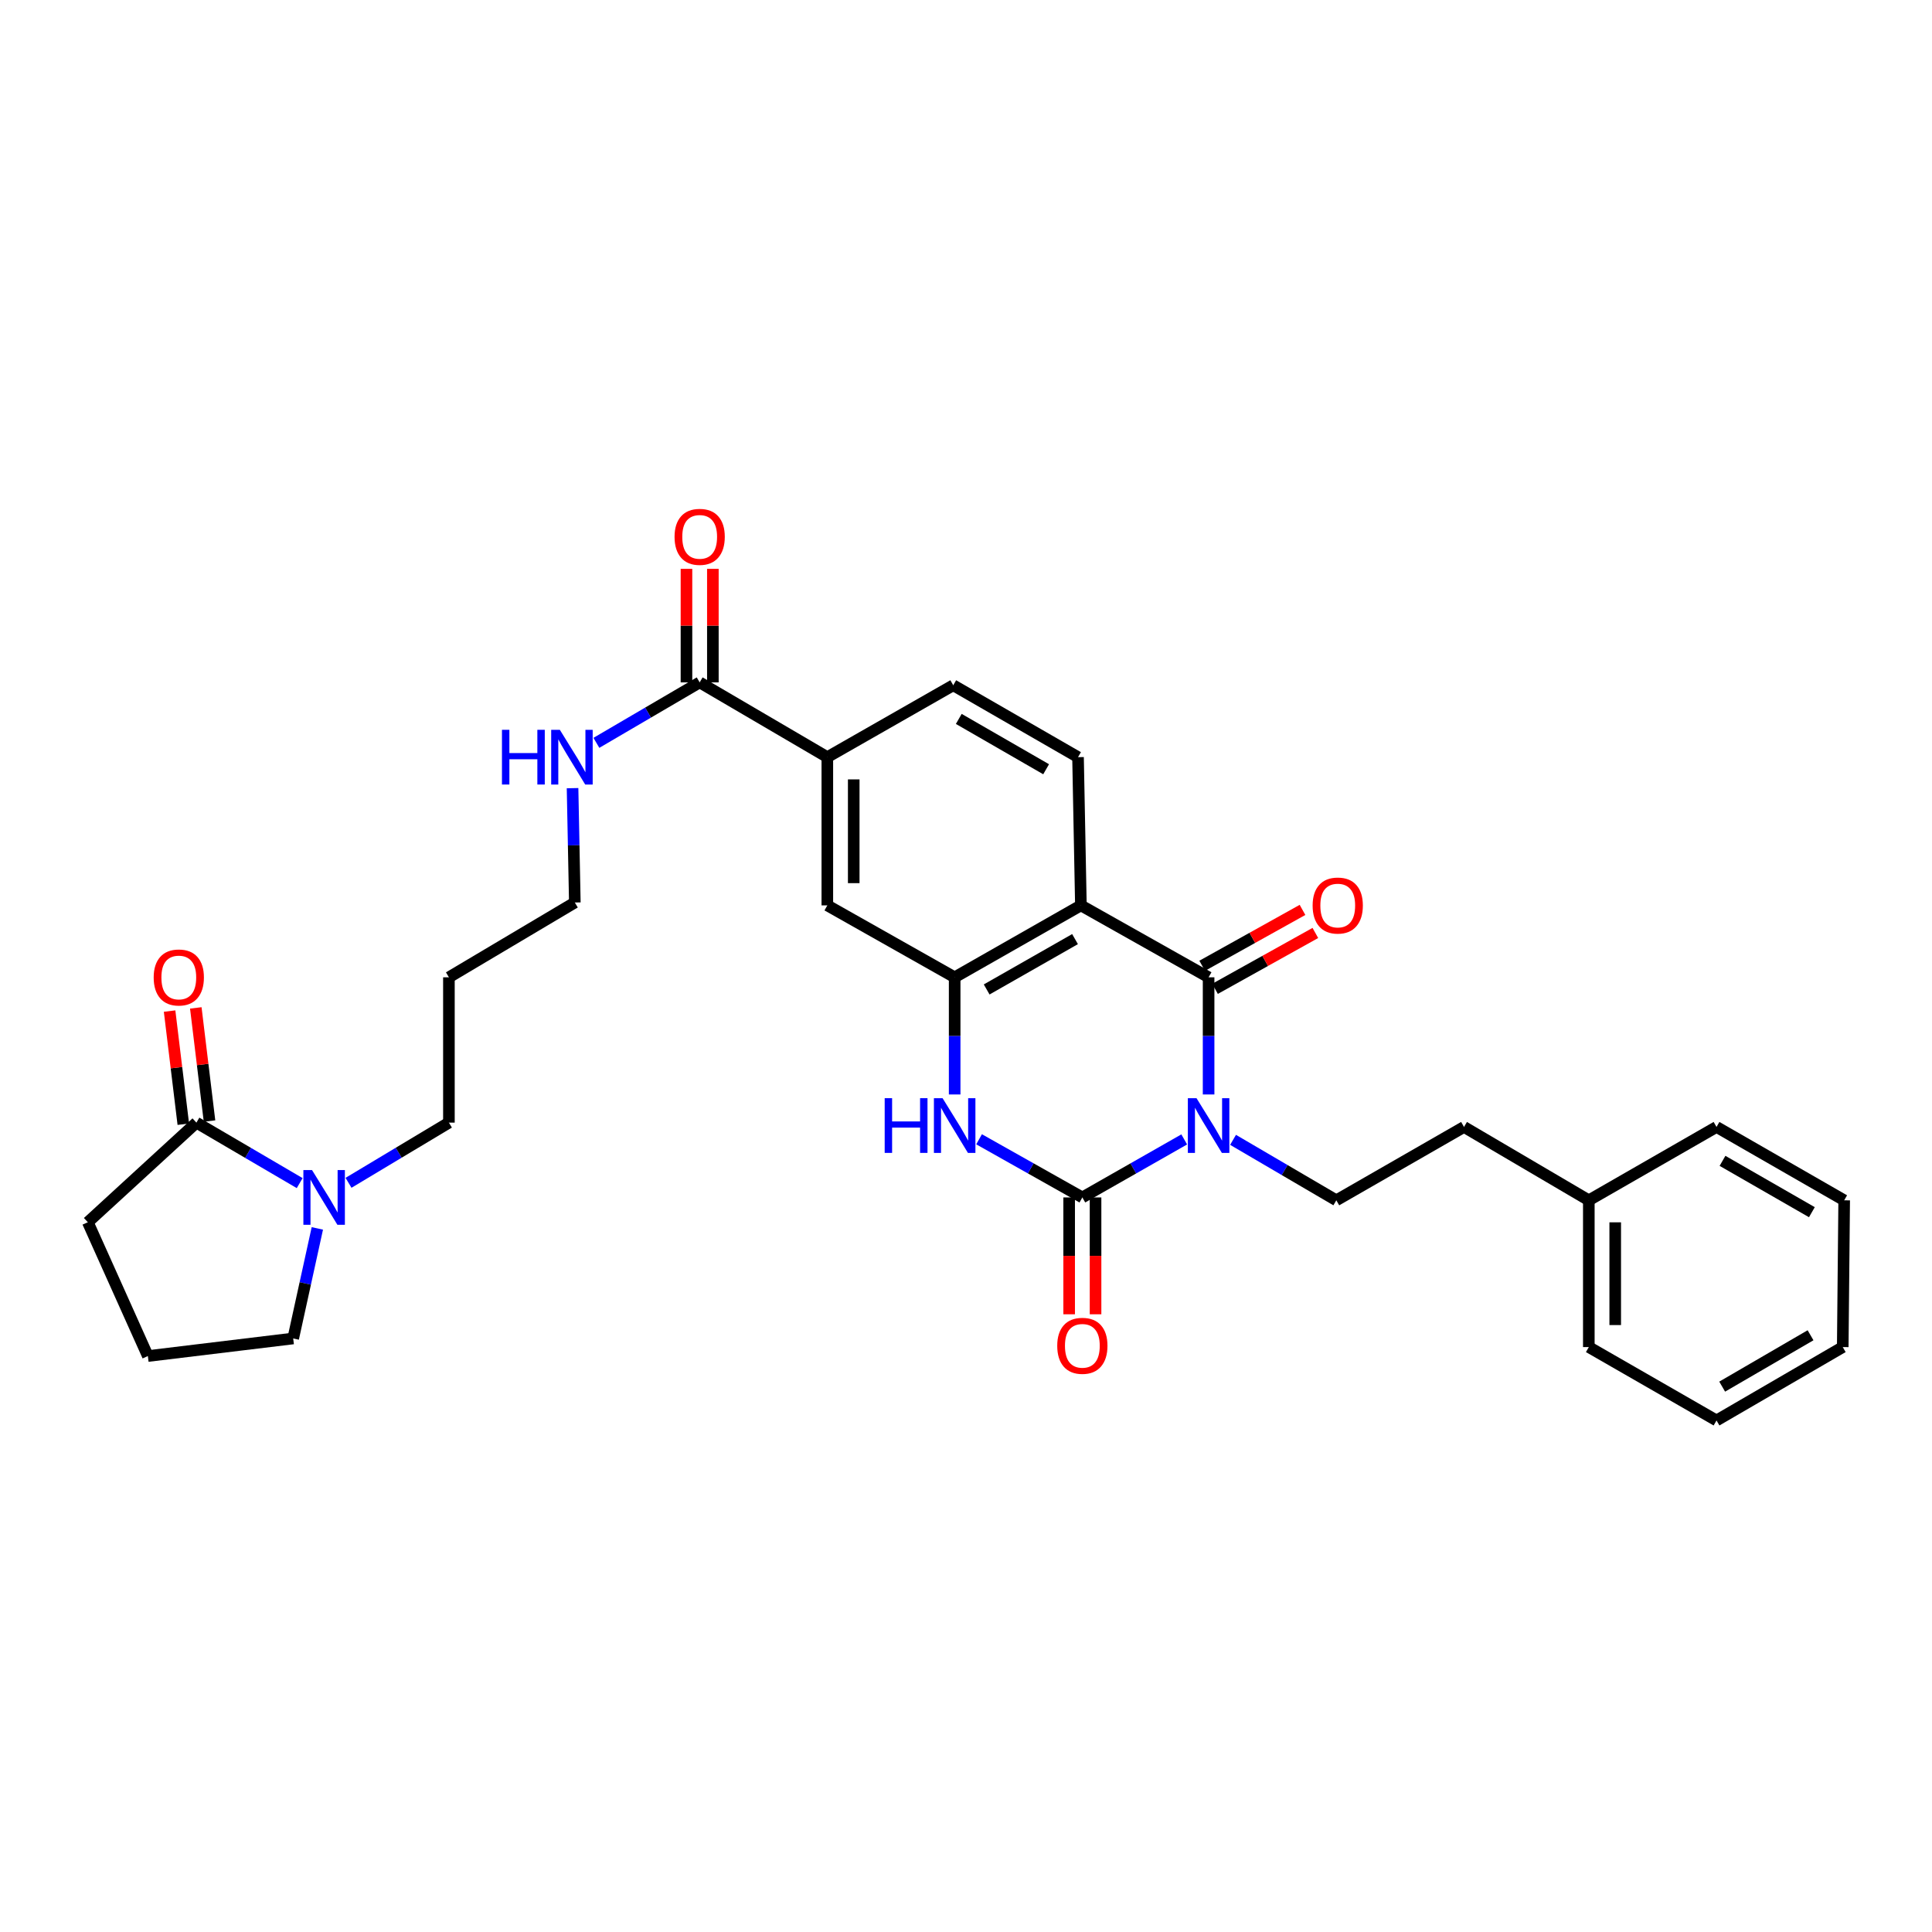 <?xml version='1.0' encoding='iso-8859-1'?>
<svg version='1.1' baseProfile='full'
              xmlns='http://www.w3.org/2000/svg'
                      xmlns:rdkit='http://www.rdkit.org/xml'
                      xmlns:xlink='http://www.w3.org/1999/xlink'
                  xml:space='preserve'
width='1000px' height='1000px' viewBox='0 0 1000 1000'>
<!-- END OF HEADER -->
<rect style='opacity:1.0;fill:#FFFFFF;stroke:none' width='1000' height='1000' x='0' y='0'> </rect>
<path class='bond-0' d='M 612.951,589.761 L 586.587,604.776' style='fill:none;fill-rule:evenodd;stroke:#0000FF;stroke-width:6px;stroke-linecap:butt;stroke-linejoin:miter;stroke-opacity:1' />
<path class='bond-0' d='M 586.587,604.776 L 560.223,619.791' style='fill:none;fill-rule:evenodd;stroke:#000000;stroke-width:6px;stroke-linecap:butt;stroke-linejoin:miter;stroke-opacity:1' />
<path class='bond-1' d='M 625.571,566.496 L 625.571,536.176' style='fill:none;fill-rule:evenodd;stroke:#0000FF;stroke-width:6px;stroke-linecap:butt;stroke-linejoin:miter;stroke-opacity:1' />
<path class='bond-1' d='M 625.571,536.176 L 625.571,505.856' style='fill:none;fill-rule:evenodd;stroke:#000000;stroke-width:6px;stroke-linecap:butt;stroke-linejoin:miter;stroke-opacity:1' />
<path class='bond-7' d='M 638.226,589.983 L 664.951,605.631' style='fill:none;fill-rule:evenodd;stroke:#0000FF;stroke-width:6px;stroke-linecap:butt;stroke-linejoin:miter;stroke-opacity:1' />
<path class='bond-7' d='M 664.951,605.631 L 691.677,621.278' style='fill:none;fill-rule:evenodd;stroke:#000000;stroke-width:6px;stroke-linecap:butt;stroke-linejoin:miter;stroke-opacity:1' />
<path class='bond-3' d='M 560.223,619.791 L 533.496,604.74' style='fill:none;fill-rule:evenodd;stroke:#000000;stroke-width:6px;stroke-linecap:butt;stroke-linejoin:miter;stroke-opacity:1' />
<path class='bond-3' d='M 533.496,604.74 L 506.769,589.69' style='fill:none;fill-rule:evenodd;stroke:#0000FF;stroke-width:6px;stroke-linecap:butt;stroke-linejoin:miter;stroke-opacity:1' />
<path class='bond-12' d='M 553.392,619.791 L 553.392,650.031' style='fill:none;fill-rule:evenodd;stroke:#000000;stroke-width:6px;stroke-linecap:butt;stroke-linejoin:miter;stroke-opacity:1' />
<path class='bond-12' d='M 553.392,650.031 L 553.392,680.27' style='fill:none;fill-rule:evenodd;stroke:#FF0000;stroke-width:6px;stroke-linecap:butt;stroke-linejoin:miter;stroke-opacity:1' />
<path class='bond-12' d='M 567.055,619.791 L 567.055,650.031' style='fill:none;fill-rule:evenodd;stroke:#000000;stroke-width:6px;stroke-linecap:butt;stroke-linejoin:miter;stroke-opacity:1' />
<path class='bond-12' d='M 567.055,650.031 L 567.055,680.27' style='fill:none;fill-rule:evenodd;stroke:#FF0000;stroke-width:6px;stroke-linecap:butt;stroke-linejoin:miter;stroke-opacity:1' />
<path class='bond-2' d='M 625.571,505.856 L 559.472,468.625' style='fill:none;fill-rule:evenodd;stroke:#000000;stroke-width:6px;stroke-linecap:butt;stroke-linejoin:miter;stroke-opacity:1' />
<path class='bond-13' d='M 628.895,511.824 L 654.86,497.362' style='fill:none;fill-rule:evenodd;stroke:#000000;stroke-width:6px;stroke-linecap:butt;stroke-linejoin:miter;stroke-opacity:1' />
<path class='bond-13' d='M 654.86,497.362 L 680.825,482.899' style='fill:none;fill-rule:evenodd;stroke:#FF0000;stroke-width:6px;stroke-linecap:butt;stroke-linejoin:miter;stroke-opacity:1' />
<path class='bond-13' d='M 622.246,499.888 L 648.211,485.426' style='fill:none;fill-rule:evenodd;stroke:#000000;stroke-width:6px;stroke-linecap:butt;stroke-linejoin:miter;stroke-opacity:1' />
<path class='bond-13' d='M 648.211,485.426 L 674.176,470.963' style='fill:none;fill-rule:evenodd;stroke:#FF0000;stroke-width:6px;stroke-linecap:butt;stroke-linejoin:miter;stroke-opacity:1' />
<path class='bond-4' d='M 559.472,468.625 L 494.132,505.856' style='fill:none;fill-rule:evenodd;stroke:#000000;stroke-width:6px;stroke-linecap:butt;stroke-linejoin:miter;stroke-opacity:1' />
<path class='bond-4' d='M 556.435,486.08 L 510.698,512.143' style='fill:none;fill-rule:evenodd;stroke:#000000;stroke-width:6px;stroke-linecap:butt;stroke-linejoin:miter;stroke-opacity:1' />
<path class='bond-10' d='M 559.472,468.625 L 557.984,391.907' style='fill:none;fill-rule:evenodd;stroke:#000000;stroke-width:6px;stroke-linecap:butt;stroke-linejoin:miter;stroke-opacity:1' />
<path class='bond-31' d='M 494.132,566.496 L 494.132,536.176' style='fill:none;fill-rule:evenodd;stroke:#0000FF;stroke-width:6px;stroke-linecap:butt;stroke-linejoin:miter;stroke-opacity:1' />
<path class='bond-31' d='M 494.132,536.176 L 494.132,505.856' style='fill:none;fill-rule:evenodd;stroke:#000000;stroke-width:6px;stroke-linecap:butt;stroke-linejoin:miter;stroke-opacity:1' />
<path class='bond-9' d='M 494.132,505.856 L 428.224,468.625' style='fill:none;fill-rule:evenodd;stroke:#000000;stroke-width:6px;stroke-linecap:butt;stroke-linejoin:miter;stroke-opacity:1' />
<path class='bond-5' d='M 180.391,612.224 L 206.374,596.647' style='fill:none;fill-rule:evenodd;stroke:#0000FF;stroke-width:6px;stroke-linecap:butt;stroke-linejoin:miter;stroke-opacity:1' />
<path class='bond-5' d='M 206.374,596.647 L 232.357,581.071' style='fill:none;fill-rule:evenodd;stroke:#000000;stroke-width:6px;stroke-linecap:butt;stroke-linejoin:miter;stroke-opacity:1' />
<path class='bond-6' d='M 155.114,612.378 L 128.388,596.725' style='fill:none;fill-rule:evenodd;stroke:#0000FF;stroke-width:6px;stroke-linecap:butt;stroke-linejoin:miter;stroke-opacity:1' />
<path class='bond-6' d='M 128.388,596.725 L 101.663,581.071' style='fill:none;fill-rule:evenodd;stroke:#000000;stroke-width:6px;stroke-linecap:butt;stroke-linejoin:miter;stroke-opacity:1' />
<path class='bond-20' d='M 164.254,635.819 L 158.007,664.304' style='fill:none;fill-rule:evenodd;stroke:#0000FF;stroke-width:6px;stroke-linecap:butt;stroke-linejoin:miter;stroke-opacity:1' />
<path class='bond-20' d='M 158.007,664.304 L 151.76,692.789' style='fill:none;fill-rule:evenodd;stroke:#000000;stroke-width:6px;stroke-linecap:butt;stroke-linejoin:miter;stroke-opacity:1' />
<path class='bond-15' d='M 108.445,580.249 L 104.896,550.969' style='fill:none;fill-rule:evenodd;stroke:#000000;stroke-width:6px;stroke-linecap:butt;stroke-linejoin:miter;stroke-opacity:1' />
<path class='bond-15' d='M 104.896,550.969 L 101.347,521.688' style='fill:none;fill-rule:evenodd;stroke:#FF0000;stroke-width:6px;stroke-linecap:butt;stroke-linejoin:miter;stroke-opacity:1' />
<path class='bond-15' d='M 94.881,581.893 L 91.332,552.613' style='fill:none;fill-rule:evenodd;stroke:#000000;stroke-width:6px;stroke-linecap:butt;stroke-linejoin:miter;stroke-opacity:1' />
<path class='bond-15' d='M 91.332,552.613 L 87.783,523.332' style='fill:none;fill-rule:evenodd;stroke:#FF0000;stroke-width:6px;stroke-linecap:butt;stroke-linejoin:miter;stroke-opacity:1' />
<path class='bond-21' d='M 101.663,581.071 L 45.455,632.634' style='fill:none;fill-rule:evenodd;stroke:#000000;stroke-width:6px;stroke-linecap:butt;stroke-linejoin:miter;stroke-opacity:1' />
<path class='bond-18' d='M 691.677,621.278 L 757.768,583.31' style='fill:none;fill-rule:evenodd;stroke:#000000;stroke-width:6px;stroke-linecap:butt;stroke-linejoin:miter;stroke-opacity:1' />
<path class='bond-8' d='M 362.148,353.203 L 428.224,391.907' style='fill:none;fill-rule:evenodd;stroke:#000000;stroke-width:6px;stroke-linecap:butt;stroke-linejoin:miter;stroke-opacity:1' />
<path class='bond-16' d='M 368.979,353.203 L 368.979,323.819' style='fill:none;fill-rule:evenodd;stroke:#000000;stroke-width:6px;stroke-linecap:butt;stroke-linejoin:miter;stroke-opacity:1' />
<path class='bond-16' d='M 368.979,323.819 L 368.979,294.436' style='fill:none;fill-rule:evenodd;stroke:#FF0000;stroke-width:6px;stroke-linecap:butt;stroke-linejoin:miter;stroke-opacity:1' />
<path class='bond-16' d='M 355.316,353.203 L 355.316,323.819' style='fill:none;fill-rule:evenodd;stroke:#000000;stroke-width:6px;stroke-linecap:butt;stroke-linejoin:miter;stroke-opacity:1' />
<path class='bond-16' d='M 355.316,323.819 L 355.316,294.436' style='fill:none;fill-rule:evenodd;stroke:#FF0000;stroke-width:6px;stroke-linecap:butt;stroke-linejoin:miter;stroke-opacity:1' />
<path class='bond-17' d='M 362.148,353.203 L 335.419,368.85' style='fill:none;fill-rule:evenodd;stroke:#000000;stroke-width:6px;stroke-linecap:butt;stroke-linejoin:miter;stroke-opacity:1' />
<path class='bond-17' d='M 335.419,368.85 L 308.689,384.498' style='fill:none;fill-rule:evenodd;stroke:#0000FF;stroke-width:6px;stroke-linecap:butt;stroke-linejoin:miter;stroke-opacity:1' />
<path class='bond-32' d='M 428.224,468.625 L 428.224,391.907' style='fill:none;fill-rule:evenodd;stroke:#000000;stroke-width:6px;stroke-linecap:butt;stroke-linejoin:miter;stroke-opacity:1' />
<path class='bond-32' d='M 441.887,457.117 L 441.887,403.414' style='fill:none;fill-rule:evenodd;stroke:#000000;stroke-width:6px;stroke-linecap:butt;stroke-linejoin:miter;stroke-opacity:1' />
<path class='bond-14' d='M 557.984,391.907 L 493.396,354.69' style='fill:none;fill-rule:evenodd;stroke:#000000;stroke-width:6px;stroke-linecap:butt;stroke-linejoin:miter;stroke-opacity:1' />
<path class='bond-14' d='M 541.475,398.163 L 496.263,372.111' style='fill:none;fill-rule:evenodd;stroke:#000000;stroke-width:6px;stroke-linecap:butt;stroke-linejoin:miter;stroke-opacity:1' />
<path class='bond-11' d='M 428.224,391.907 L 493.396,354.69' style='fill:none;fill-rule:evenodd;stroke:#000000;stroke-width:6px;stroke-linecap:butt;stroke-linejoin:miter;stroke-opacity:1' />
<path class='bond-25' d='M 296.353,407.948 L 296.941,437.542' style='fill:none;fill-rule:evenodd;stroke:#0000FF;stroke-width:6px;stroke-linecap:butt;stroke-linejoin:miter;stroke-opacity:1' />
<path class='bond-25' d='M 296.941,437.542 L 297.529,467.137' style='fill:none;fill-rule:evenodd;stroke:#000000;stroke-width:6px;stroke-linecap:butt;stroke-linejoin:miter;stroke-opacity:1' />
<path class='bond-22' d='M 757.768,583.31 L 822.371,621.278' style='fill:none;fill-rule:evenodd;stroke:#000000;stroke-width:6px;stroke-linecap:butt;stroke-linejoin:miter;stroke-opacity:1' />
<path class='bond-19' d='M 232.357,581.071 L 232.357,505.856' style='fill:none;fill-rule:evenodd;stroke:#000000;stroke-width:6px;stroke-linecap:butt;stroke-linejoin:miter;stroke-opacity:1' />
<path class='bond-24' d='M 151.76,692.789 L 76.538,701.89' style='fill:none;fill-rule:evenodd;stroke:#000000;stroke-width:6px;stroke-linecap:butt;stroke-linejoin:miter;stroke-opacity:1' />
<path class='bond-34' d='M 45.455,632.634 L 76.538,701.89' style='fill:none;fill-rule:evenodd;stroke:#000000;stroke-width:6px;stroke-linecap:butt;stroke-linejoin:miter;stroke-opacity:1' />
<path class='bond-26' d='M 822.371,621.278 L 822.371,697.245' style='fill:none;fill-rule:evenodd;stroke:#000000;stroke-width:6px;stroke-linecap:butt;stroke-linejoin:miter;stroke-opacity:1' />
<path class='bond-26' d='M 836.034,632.673 L 836.034,685.85' style='fill:none;fill-rule:evenodd;stroke:#000000;stroke-width:6px;stroke-linecap:butt;stroke-linejoin:miter;stroke-opacity:1' />
<path class='bond-27' d='M 822.371,621.278 L 888.462,583.31' style='fill:none;fill-rule:evenodd;stroke:#000000;stroke-width:6px;stroke-linecap:butt;stroke-linejoin:miter;stroke-opacity:1' />
<path class='bond-23' d='M 232.357,505.856 L 297.529,467.137' style='fill:none;fill-rule:evenodd;stroke:#000000;stroke-width:6px;stroke-linecap:butt;stroke-linejoin:miter;stroke-opacity:1' />
<path class='bond-29' d='M 822.371,697.245 L 888.462,735.228' style='fill:none;fill-rule:evenodd;stroke:#000000;stroke-width:6px;stroke-linecap:butt;stroke-linejoin:miter;stroke-opacity:1' />
<path class='bond-28' d='M 888.462,583.31 L 954.545,621.278' style='fill:none;fill-rule:evenodd;stroke:#000000;stroke-width:6px;stroke-linecap:butt;stroke-linejoin:miter;stroke-opacity:1' />
<path class='bond-28' d='M 891.568,600.852 L 937.826,627.43' style='fill:none;fill-rule:evenodd;stroke:#000000;stroke-width:6px;stroke-linecap:butt;stroke-linejoin:miter;stroke-opacity:1' />
<path class='bond-30' d='M 954.545,621.278 L 953.802,697.245' style='fill:none;fill-rule:evenodd;stroke:#000000;stroke-width:6px;stroke-linecap:butt;stroke-linejoin:miter;stroke-opacity:1' />
<path class='bond-33' d='M 888.462,735.228 L 953.802,697.245' style='fill:none;fill-rule:evenodd;stroke:#000000;stroke-width:6px;stroke-linecap:butt;stroke-linejoin:miter;stroke-opacity:1' />
<path class='bond-33' d='M 891.396,717.718 L 937.134,691.13' style='fill:none;fill-rule:evenodd;stroke:#000000;stroke-width:6px;stroke-linecap:butt;stroke-linejoin:miter;stroke-opacity:1' />
<path  class='atom-0' d='M 619.311 568.414
L 628.591 583.414
Q 629.511 584.894, 630.991 587.574
Q 632.471 590.254, 632.551 590.414
L 632.551 568.414
L 636.311 568.414
L 636.311 596.734
L 632.431 596.734
L 622.471 580.334
Q 621.311 578.414, 620.071 576.214
Q 618.871 574.014, 618.511 573.334
L 618.511 596.734
L 614.831 596.734
L 614.831 568.414
L 619.311 568.414
' fill='#0000FF'/>
<path  class='atom-4' d='M 457.912 568.414
L 461.752 568.414
L 461.752 580.454
L 476.232 580.454
L 476.232 568.414
L 480.072 568.414
L 480.072 596.734
L 476.232 596.734
L 476.232 583.654
L 461.752 583.654
L 461.752 596.734
L 457.912 596.734
L 457.912 568.414
' fill='#0000FF'/>
<path  class='atom-4' d='M 487.872 568.414
L 497.152 583.414
Q 498.072 584.894, 499.552 587.574
Q 501.032 590.254, 501.112 590.414
L 501.112 568.414
L 504.872 568.414
L 504.872 596.734
L 500.992 596.734
L 491.032 580.334
Q 489.872 578.414, 488.632 576.214
Q 487.432 574.014, 487.072 573.334
L 487.072 596.734
L 483.392 596.734
L 483.392 568.414
L 487.872 568.414
' fill='#0000FF'/>
<path  class='atom-6' d='M 161.509 605.631
L 170.789 620.631
Q 171.709 622.111, 173.189 624.791
Q 174.669 627.471, 174.749 627.631
L 174.749 605.631
L 178.509 605.631
L 178.509 633.951
L 174.629 633.951
L 164.669 617.551
Q 163.509 615.631, 162.269 613.431
Q 161.069 611.231, 160.709 610.551
L 160.709 633.951
L 157.029 633.951
L 157.029 605.631
L 161.509 605.631
' fill='#0000FF'/>
<path  class='atom-13' d='M 547.223 696.588
Q 547.223 689.788, 550.583 685.988
Q 553.943 682.188, 560.223 682.188
Q 566.503 682.188, 569.863 685.988
Q 573.223 689.788, 573.223 696.588
Q 573.223 703.468, 569.823 707.388
Q 566.423 711.268, 560.223 711.268
Q 553.983 711.268, 550.583 707.388
Q 547.223 703.508, 547.223 696.588
M 560.223 708.068
Q 564.543 708.068, 566.863 705.188
Q 569.223 702.268, 569.223 696.588
Q 569.223 691.028, 566.863 688.228
Q 564.543 685.388, 560.223 685.388
Q 555.903 685.388, 553.543 688.188
Q 551.223 690.988, 551.223 696.588
Q 551.223 702.308, 553.543 705.188
Q 555.903 708.068, 560.223 708.068
' fill='#FF0000'/>
<path  class='atom-14' d='M 679.413 468.705
Q 679.413 461.905, 682.773 458.105
Q 686.133 454.305, 692.413 454.305
Q 698.693 454.305, 702.053 458.105
Q 705.413 461.905, 705.413 468.705
Q 705.413 475.585, 702.013 479.505
Q 698.613 483.385, 692.413 483.385
Q 686.173 483.385, 682.773 479.505
Q 679.413 475.625, 679.413 468.705
M 692.413 480.185
Q 696.733 480.185, 699.053 477.305
Q 701.413 474.385, 701.413 468.705
Q 701.413 463.145, 699.053 460.345
Q 696.733 457.505, 692.413 457.505
Q 688.093 457.505, 685.733 460.305
Q 683.413 463.105, 683.413 468.705
Q 683.413 474.425, 685.733 477.305
Q 688.093 480.185, 692.413 480.185
' fill='#FF0000'/>
<path  class='atom-16' d='M 79.546 505.936
Q 79.546 499.136, 82.906 495.336
Q 86.266 491.536, 92.546 491.536
Q 98.826 491.536, 102.186 495.336
Q 105.546 499.136, 105.546 505.936
Q 105.546 512.816, 102.146 516.736
Q 98.746 520.616, 92.546 520.616
Q 86.306 520.616, 82.906 516.736
Q 79.546 512.856, 79.546 505.936
M 92.546 517.416
Q 96.866 517.416, 99.186 514.536
Q 101.546 511.616, 101.546 505.936
Q 101.546 500.376, 99.186 497.576
Q 96.866 494.736, 92.546 494.736
Q 88.226 494.736, 85.866 497.536
Q 83.546 500.336, 83.546 505.936
Q 83.546 511.656, 85.866 514.536
Q 88.226 517.416, 92.546 517.416
' fill='#FF0000'/>
<path  class='atom-17' d='M 349.148 277.87
Q 349.148 271.07, 352.508 267.27
Q 355.868 263.47, 362.148 263.47
Q 368.428 263.47, 371.788 267.27
Q 375.148 271.07, 375.148 277.87
Q 375.148 284.75, 371.748 288.67
Q 368.348 292.55, 362.148 292.55
Q 355.908 292.55, 352.508 288.67
Q 349.148 284.79, 349.148 277.87
M 362.148 289.35
Q 366.468 289.35, 368.788 286.47
Q 371.148 283.55, 371.148 277.87
Q 371.148 272.31, 368.788 269.51
Q 366.468 266.67, 362.148 266.67
Q 357.828 266.67, 355.468 269.47
Q 353.148 272.27, 353.148 277.87
Q 353.148 283.59, 355.468 286.47
Q 357.828 289.35, 362.148 289.35
' fill='#FF0000'/>
<path  class='atom-18' d='M 259.814 377.747
L 263.654 377.747
L 263.654 389.787
L 278.134 389.787
L 278.134 377.747
L 281.974 377.747
L 281.974 406.067
L 278.134 406.067
L 278.134 392.987
L 263.654 392.987
L 263.654 406.067
L 259.814 406.067
L 259.814 377.747
' fill='#0000FF'/>
<path  class='atom-18' d='M 289.774 377.747
L 299.054 392.747
Q 299.974 394.227, 301.454 396.907
Q 302.934 399.587, 303.014 399.747
L 303.014 377.747
L 306.774 377.747
L 306.774 406.067
L 302.894 406.067
L 292.934 389.667
Q 291.774 387.747, 290.534 385.547
Q 289.334 383.347, 288.974 382.667
L 288.974 406.067
L 285.294 406.067
L 285.294 377.747
L 289.774 377.747
' fill='#0000FF'/>
</svg>
